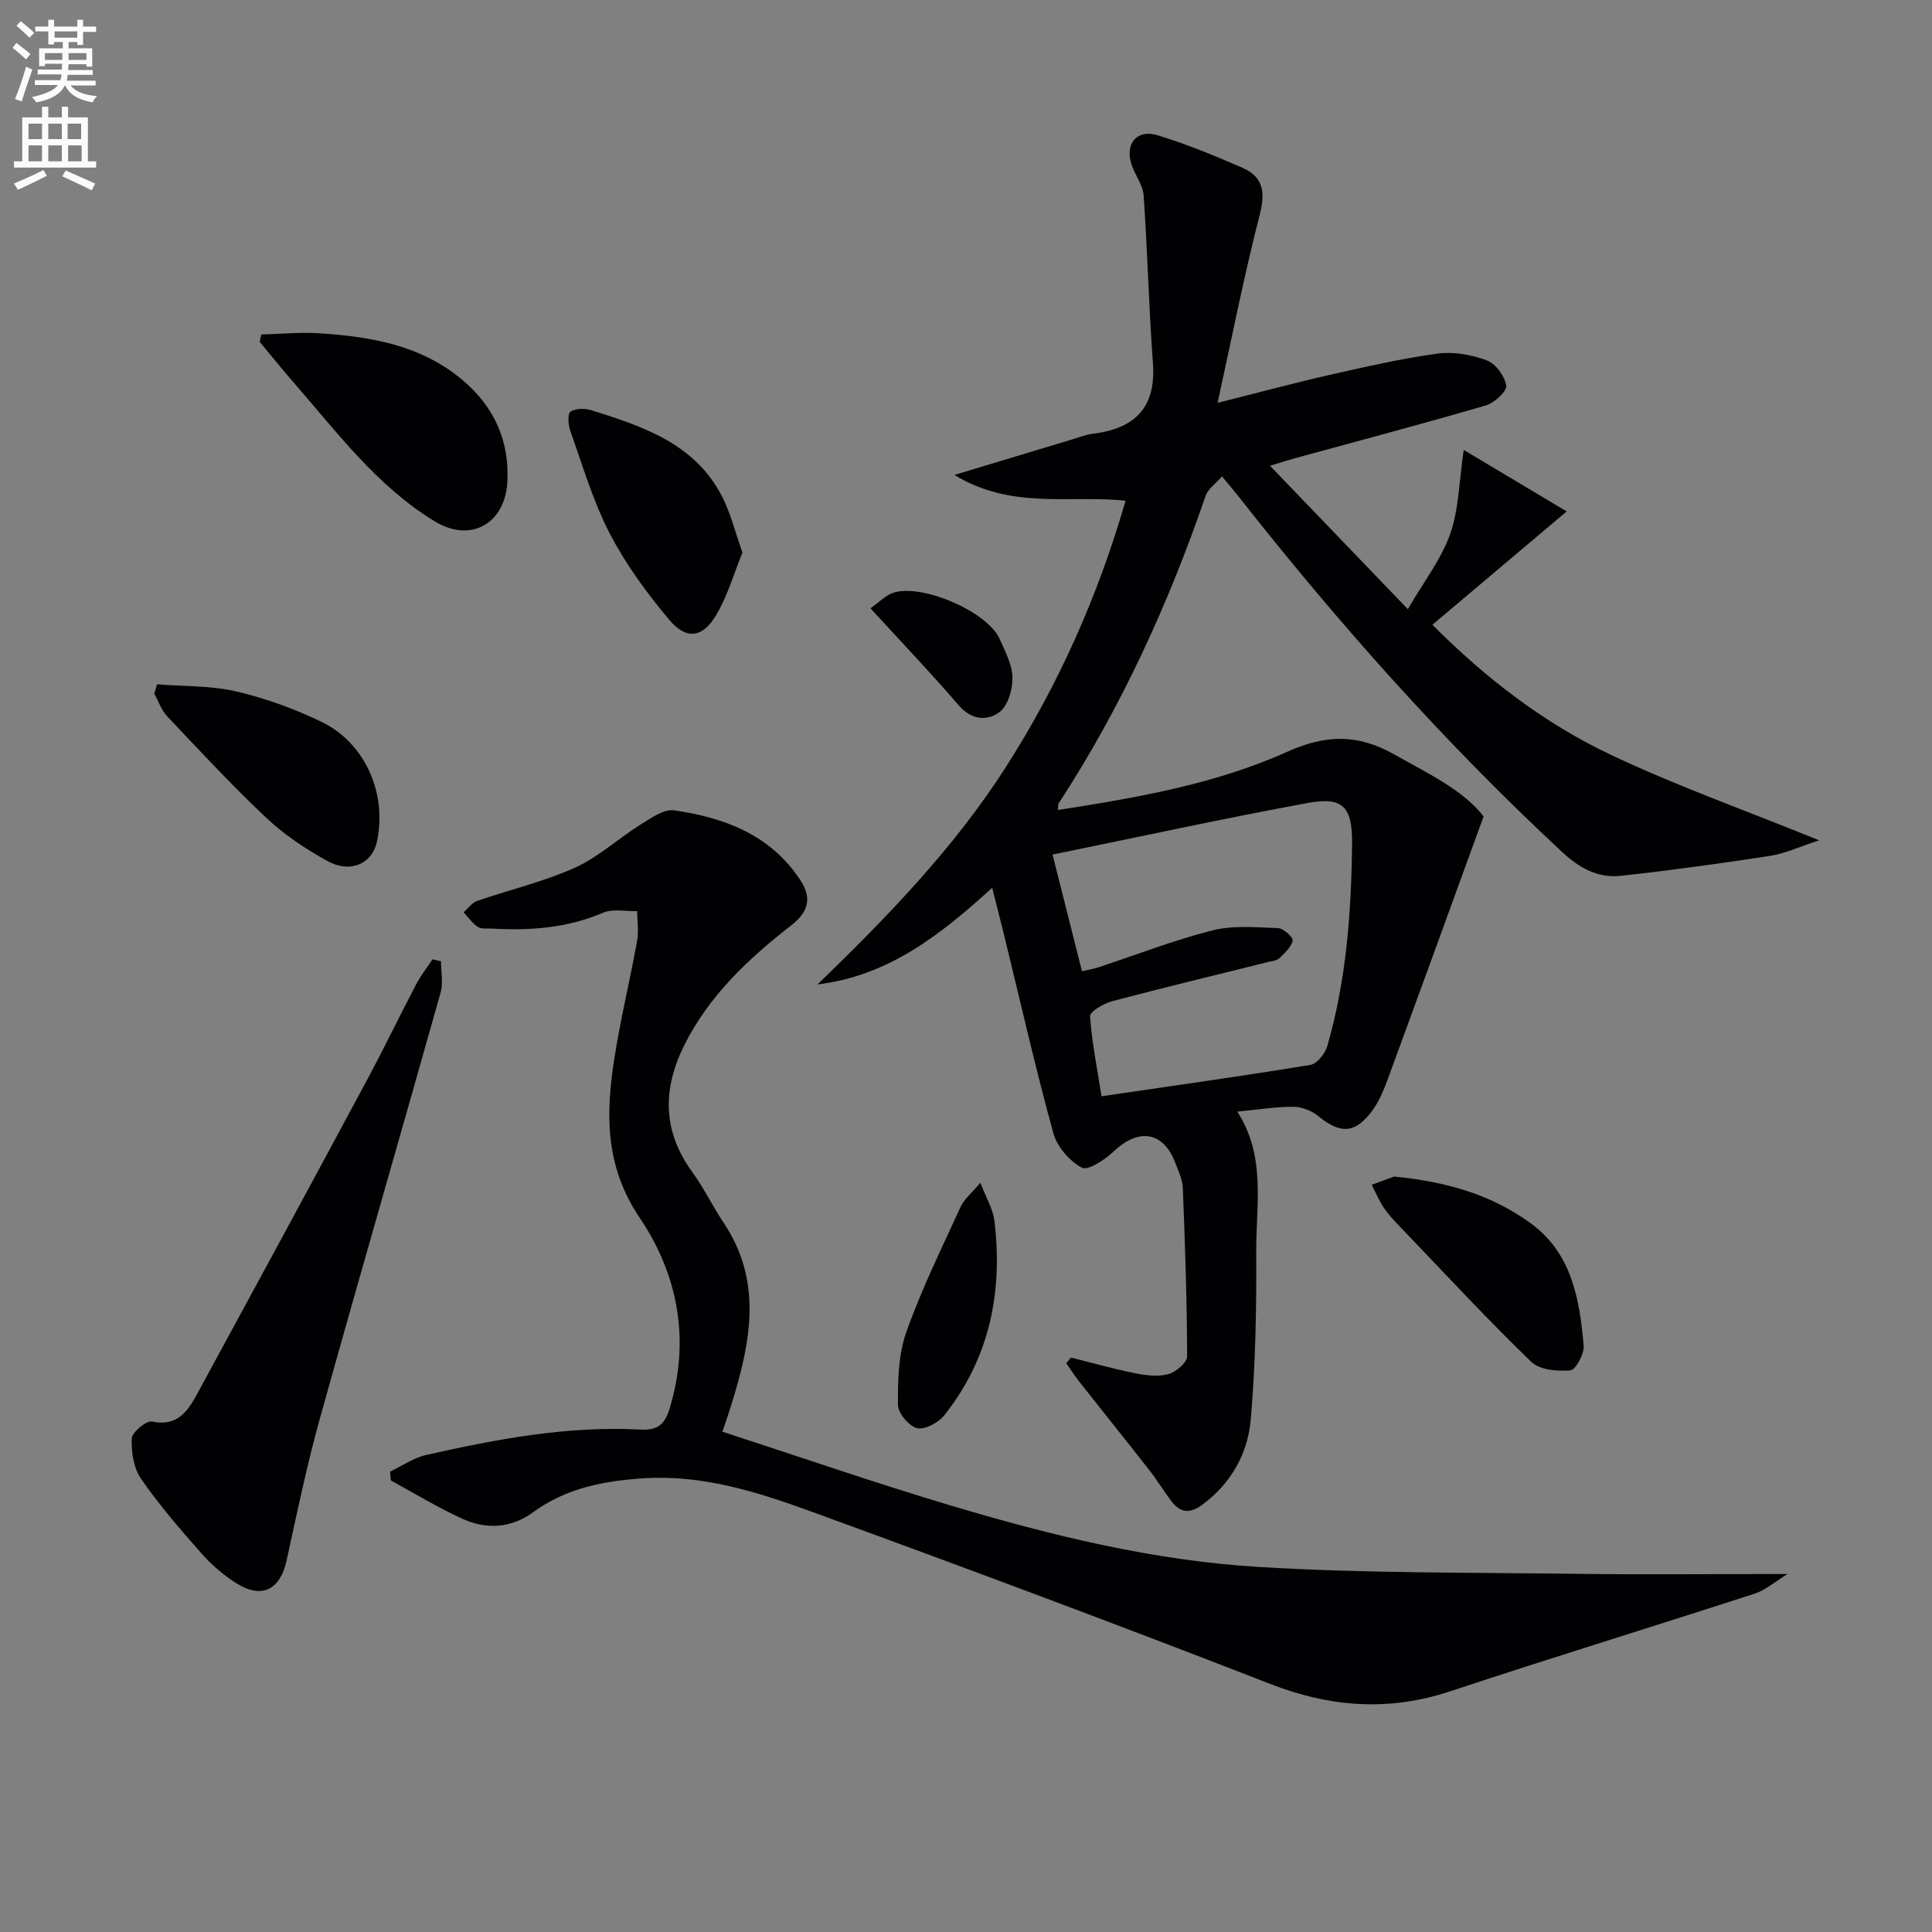 <svg enable-background="new 0 0 400 400" viewBox="0 0 400 400" xmlns="http://www.w3.org/2000/svg"><rect x="0" y="0" width="400" height="400" fill="#808080" stroke="none"/><path d="m2.6 9.9.8-1c.9.7 1.9 1.4 2.9 2.3l-.9 1.1c-1.1-1-2-1.8-2.8-2.4zm.5 10.6c.9-2.1 1.6-4.3 2.3-6.7.4.2.8.4 1.3.6-.7 2.1-1.5 4.3-2.2 6.6zm.3-15.2.9-.9c1 .8 2 1.6 2.8 2.4l-1 1c-.9-.9-1.8-1.7-2.7-2.5zm12.6-1.2h1.2v1.4h2.7v1.1h-2.7v2.7h-1.2v-.6h-1.8v1.3h4.9v3.8h-1.2v-.5h-3.7c0 .4-.1.9-.1 1.2h5.1v1h-5.2c0 .5-.1.9-.2 1.2h6v1h-5.2c1.1 1.3 2.9 2 5.5 2.2-.4.4-.7.8-.9 1.3-2.9-.5-4.8-1.6-5.7-3.5h-.1c-.8 1.7-2.7 2.9-5.9 3.5-.2-.4-.6-.8-.9-1.1 2.8-.6 4.6-1.4 5.4-2.5h-4.8v-1h5.3c.1-.3.2-.7.2-1.2h-4.9v-1h5c0-.4 0-.8.1-1.2h-3.6v.5h-1.2v-3.7h4.9v-1.3h-1.8v.5h-1.2v-2.7h-2.7v-1h2.7v-1.4h1.2v1.4h4.8zm-6.7 8.3h3.6c0-.4 0-.9 0-1.4h-3.6zm1.9-4.6h4.8v-1.3h-4.7v1.3zm6.7 3.2h-3.7v1.4h3.7z" fill="#fbfafc"/><path d="m8.7 22.1h1.3v2.2h2.8v-2.2h1.3v2.2h4.1v9.1h1.7v1.3h-17v-1.3h1.7v-9.1h4.1zm.3 13.1.7 1.2c-1.8.9-3.8 1.9-6 2.9-.2-.4-.5-.8-.8-1.3 2.3-1 4.4-1.9 6.1-2.8zm-3.1-6.4h2.8v-3.2h-2.8zm0 4.6h2.8v-3.3h-2.8zm4.1-4.6h2.8v-3.2h-2.8zm0 4.6h2.8v-3.3h-2.8zm3.6 1.9c2.1.9 4.1 1.8 6.1 2.7l-.7 1.4c-2.2-1.1-4.2-2-6.1-2.9zm3.2-9.7h-2.8v3.2h2.8zm-2.7 7.8h2.8v-3.3h-2.8z" fill="#fbfafc"/><g fill="#010104"><path d="m221.72 281.07c4.43 1.1 8.83 2.35 13.31 3.25 2.24.45 4.75.75 6.88.17 1.57-.43 3.87-2.4 3.87-3.68-.03-11.63-.43-23.25-.89-34.88-.07-1.76-.93-3.53-1.58-5.23-2.44-6.42-7.58-7.2-12.67-2.36-1.82 1.73-5.38 4.1-6.67 3.41-2.57-1.37-5.14-4.38-5.91-7.21-3.73-13.6-6.85-27.36-10.2-41.06-.74-3.03-1.52-6.05-2.44-9.67-10.6 9.64-21.37 18.21-36.16 20.01 14.43-13.98 28.31-28.26 39.11-45.19 10.89-17.06 18.98-35.31 24.67-54.97-11.69-1.2-23.6 1.89-35.44-5.33 9.04-2.73 16.73-5.06 24.42-7.37 1.43-.43 2.86-.99 4.32-1.17 8.64-1.07 13.04-5.41 12.36-14.6-.85-11.56-1.12-23.15-1.92-34.71-.15-2.2-1.8-4.26-2.52-6.46-1.38-4.24 1.1-7.32 5.35-6.03 6.01 1.82 11.86 4.24 17.63 6.75 4.4 1.91 4.75 5.17 3.55 9.82-3.21 12.44-5.68 25.08-8.7 38.84 8.78-2.2 15.9-4.13 23.1-5.76 7.44-1.68 14.9-3.4 22.44-4.43 3.32-.45 7.06.23 10.23 1.42 1.82.68 3.71 3.28 3.98 5.23.16 1.19-2.47 3.57-4.24 4.09-13.06 3.81-26.21 7.29-39.34 10.88-1.42.39-2.83.85-5.32 1.6 9.59 9.98 18.65 19.4 28.54 29.69 3.25-5.61 6.87-10.26 8.75-15.53 1.81-5.08 1.83-10.8 2.82-17.43 7.44 4.44 14 8.35 21.32 12.72-9.9 8.36-18.64 15.73-27.81 23.47 11.23 11.26 23.24 20.44 36.91 26.91 13.52 6.4 27.69 11.44 43.17 17.72-4.16 1.35-7.06 2.74-10.1 3.21-10.29 1.58-20.62 3.01-30.97 4.14-4.66.51-8.49-1.54-12.05-4.84-24.46-22.72-46.55-47.57-67.16-73.79-.92-1.17-1.89-2.29-3.35-4.06-1.3 1.49-2.9 2.56-3.4 4.02-7.69 22.4-17.47 43.79-30.42 63.67-.16.24-.08.65-.15 1.37 16.3-2.54 32.52-5.33 47.51-12.07 7.93-3.57 14.54-3.68 21.99.5 7.11 4 14.47 7.47 18.62 12.91-6.86 18.85-13.35 36.74-19.91 54.59-.8 2.16-1.73 4.38-3.07 6.22-3.54 4.88-6.66 5-11.24 1.23-1.35-1.12-3.41-1.92-5.14-1.93-3.63-.02-7.26.58-11.63 1 5.99 9.29 3.87 19.24 3.92 28.86.06 11.62-.13 23.29-1.13 34.85-.61 7.04-4.03 13.26-10.07 17.7-2.58 1.9-4.54 1.64-6.36-.75-1.6-2.12-2.99-4.4-4.62-6.49-4.79-6.13-9.67-12.18-14.48-18.29-.96-1.21-1.78-2.53-2.67-3.79.31-.4.64-.79.96-1.17zm2.29-79.99c1.48-.34 2.44-.49 3.35-.79 7.87-2.59 15.63-5.63 23.64-7.66 4.31-1.09 9.07-.64 13.61-.47 1.11.04 3.16 1.91 3.02 2.57-.28 1.37-1.65 2.6-2.77 3.67-.54.51-1.53.58-2.33.78-10.77 2.69-21.57 5.27-32.3 8.12-1.75.46-4.62 2.17-4.55 3.12.42 5.64 1.54 11.23 2.39 16.55 15.11-2.22 29.21-4.19 43.25-6.5 1.37-.23 3.04-2.35 3.49-3.91 3.94-13.66 4.97-27.71 5.12-41.86.08-7.55-1.81-9.81-9.08-8.47-17.56 3.23-35.01 7.04-52.93 10.7 2.19 8.71 4.11 16.32 6.09 24.15z"/><path d="m149.57 296.42c16.04 5.21 31.54 10.58 47.24 15.27 20.84 6.23 42.04 11.42 63.78 12.73s43.58 1.14 65.38 1.42c14.26.19 28.53.04 44.12.04-2.61 1.6-4.54 3.33-6.79 4.06-20.98 6.81-42.07 13.27-63 20.21-12.77 4.23-24.85 3.34-37.36-1.53-31.56-12.28-63.29-24.12-95.11-35.72-11.04-4.02-22.37-7.6-34.46-6.84-8.23.52-16.12 1.99-23 7.04-4.52 3.32-9.68 3.6-14.63 1.35-5.09-2.31-9.89-5.26-14.82-7.94-.05-.61-.11-1.22-.16-1.83 2.49-1.18 4.87-2.86 7.5-3.45 14.6-3.29 29.3-6.06 44.37-5.25 3.52.19 5.01-1.09 5.99-4.3 4.35-14.22 1.75-27.81-6.18-39.55-7.18-10.64-7.05-21.46-5.26-32.91 1.28-8.19 3.25-16.27 4.73-24.44.36-1.98.02-4.09 0-6.14-2.37.07-5.03-.54-7.05.33-7.43 3.18-15.11 3.74-22.99 3.28-1-.06-2.2.15-2.93-.34-1.15-.76-1.98-1.99-2.95-3.03.92-.8 1.72-1.97 2.79-2.35 6.74-2.33 13.77-3.97 20.23-6.87 4.87-2.19 8.97-6.04 13.56-8.91 2.17-1.35 4.86-3.29 7.02-2.98 10.39 1.51 19.91 5.05 26.09 14.42 2.51 3.8 1.67 6.64-1.86 9.39-8.84 6.89-16.97 14.49-22.1 24.72-4.54 9.06-4.61 17.78 1.55 26.27 2.43 3.35 4.26 7.15 6.56 10.6 8 11.96 5.67 24.39 1.82 36.9-.52 1.77-1.12 3.48-2.08 6.35z"/><path d="m91.3 199.02c0 2.16.49 4.46-.07 6.46-8.26 29.38-16.78 58.68-24.97 88.08-2.71 9.72-4.76 19.64-6.92 29.51-1.34 6.09-5.13 8.05-10.4 4.73-2.64-1.67-5.11-3.79-7.18-6.13-4.4-4.98-8.78-10.04-12.55-15.49-1.54-2.22-2.05-5.57-1.93-8.36.06-1.3 3.01-3.75 4.19-3.5 5.2 1.09 7.38-2.11 9.32-5.67 11.76-21.6 23.47-43.22 35.11-64.88 3.54-6.59 6.78-13.34 10.26-19.97.95-1.82 2.25-3.46 3.38-5.18.58.13 1.17.26 1.76.4z"/><path d="m54.09 69.26c3.99-.11 8-.52 11.96-.26 10.71.68 21.15 2.45 29.74 9.71 6.51 5.51 9.71 12.52 9.25 21.08-.47 8.65-7.6 12.65-14.98 8.18-12.04-7.3-20.31-18.53-29.37-28.9-2.36-2.71-4.61-5.52-6.92-8.29.11-.51.21-1.02.32-1.52z"/><path d="m153.72 114.4c-1.78 4.34-3.09 9.03-5.51 13.05-2.8 4.65-6.14 5.05-9.65.87-4.65-5.53-9.02-11.5-12.33-17.89-3.48-6.72-5.62-14.13-8.18-21.3-.43-1.21-.55-3.52.07-3.91 1.1-.69 3-.7 4.35-.28 10.69 3.36 21.39 6.92 27.01 17.82 1.78 3.47 2.72 7.38 4.24 11.64z"/><path d="m32.51 141.68c5.48.44 11.1.24 16.39 1.47 6.08 1.42 12.11 3.61 17.74 6.34 9.06 4.41 13.56 14.96 11.38 24.84-1 4.53-5.51 6.56-10.27 3.92-4.47-2.48-8.87-5.4-12.58-8.89-7.14-6.72-13.82-13.93-20.56-21.06-1.2-1.26-1.79-3.1-2.66-4.67.18-.65.37-1.3.56-1.95z"/><path d="m288.67 243.59c10.93 1.08 20.07 3.78 28.08 9.55 8.68 6.25 10.29 15.8 11.13 25.47.15 1.7-1.65 5.01-2.77 5.11-2.67.24-6.35-.09-8.09-1.77-8.94-8.64-17.4-17.78-26.01-26.76-1.49-1.56-3.05-3.09-4.3-4.84-1.11-1.54-1.83-3.36-2.72-5.05 1.89-.69 3.77-1.38 4.68-1.71z"/><path d="m202.98 244.87c1.26 3.31 2.61 5.49 2.89 7.8 1.81 14.76-.96 28.49-10.36 40.35-1.21 1.53-4.03 3.05-5.65 2.66-1.67-.4-3.94-3.12-3.95-4.83-.02-5.04.07-10.39 1.73-15.05 3.15-8.89 7.35-17.41 11.28-26.01.69-1.5 2.16-2.65 4.06-4.92z"/><path d="m180.22 125.94c1.94-1.38 3.1-2.62 4.53-3.15 5.85-2.15 19.72 3.81 22.22 9.51 1.13 2.57 2.6 5.29 2.65 7.96.05 2.45-.92 5.85-2.69 7.17-2.44 1.82-5.73 1.73-8.38-1.34-5.73-6.66-11.81-13.03-18.33-20.15z"/></g></svg>

